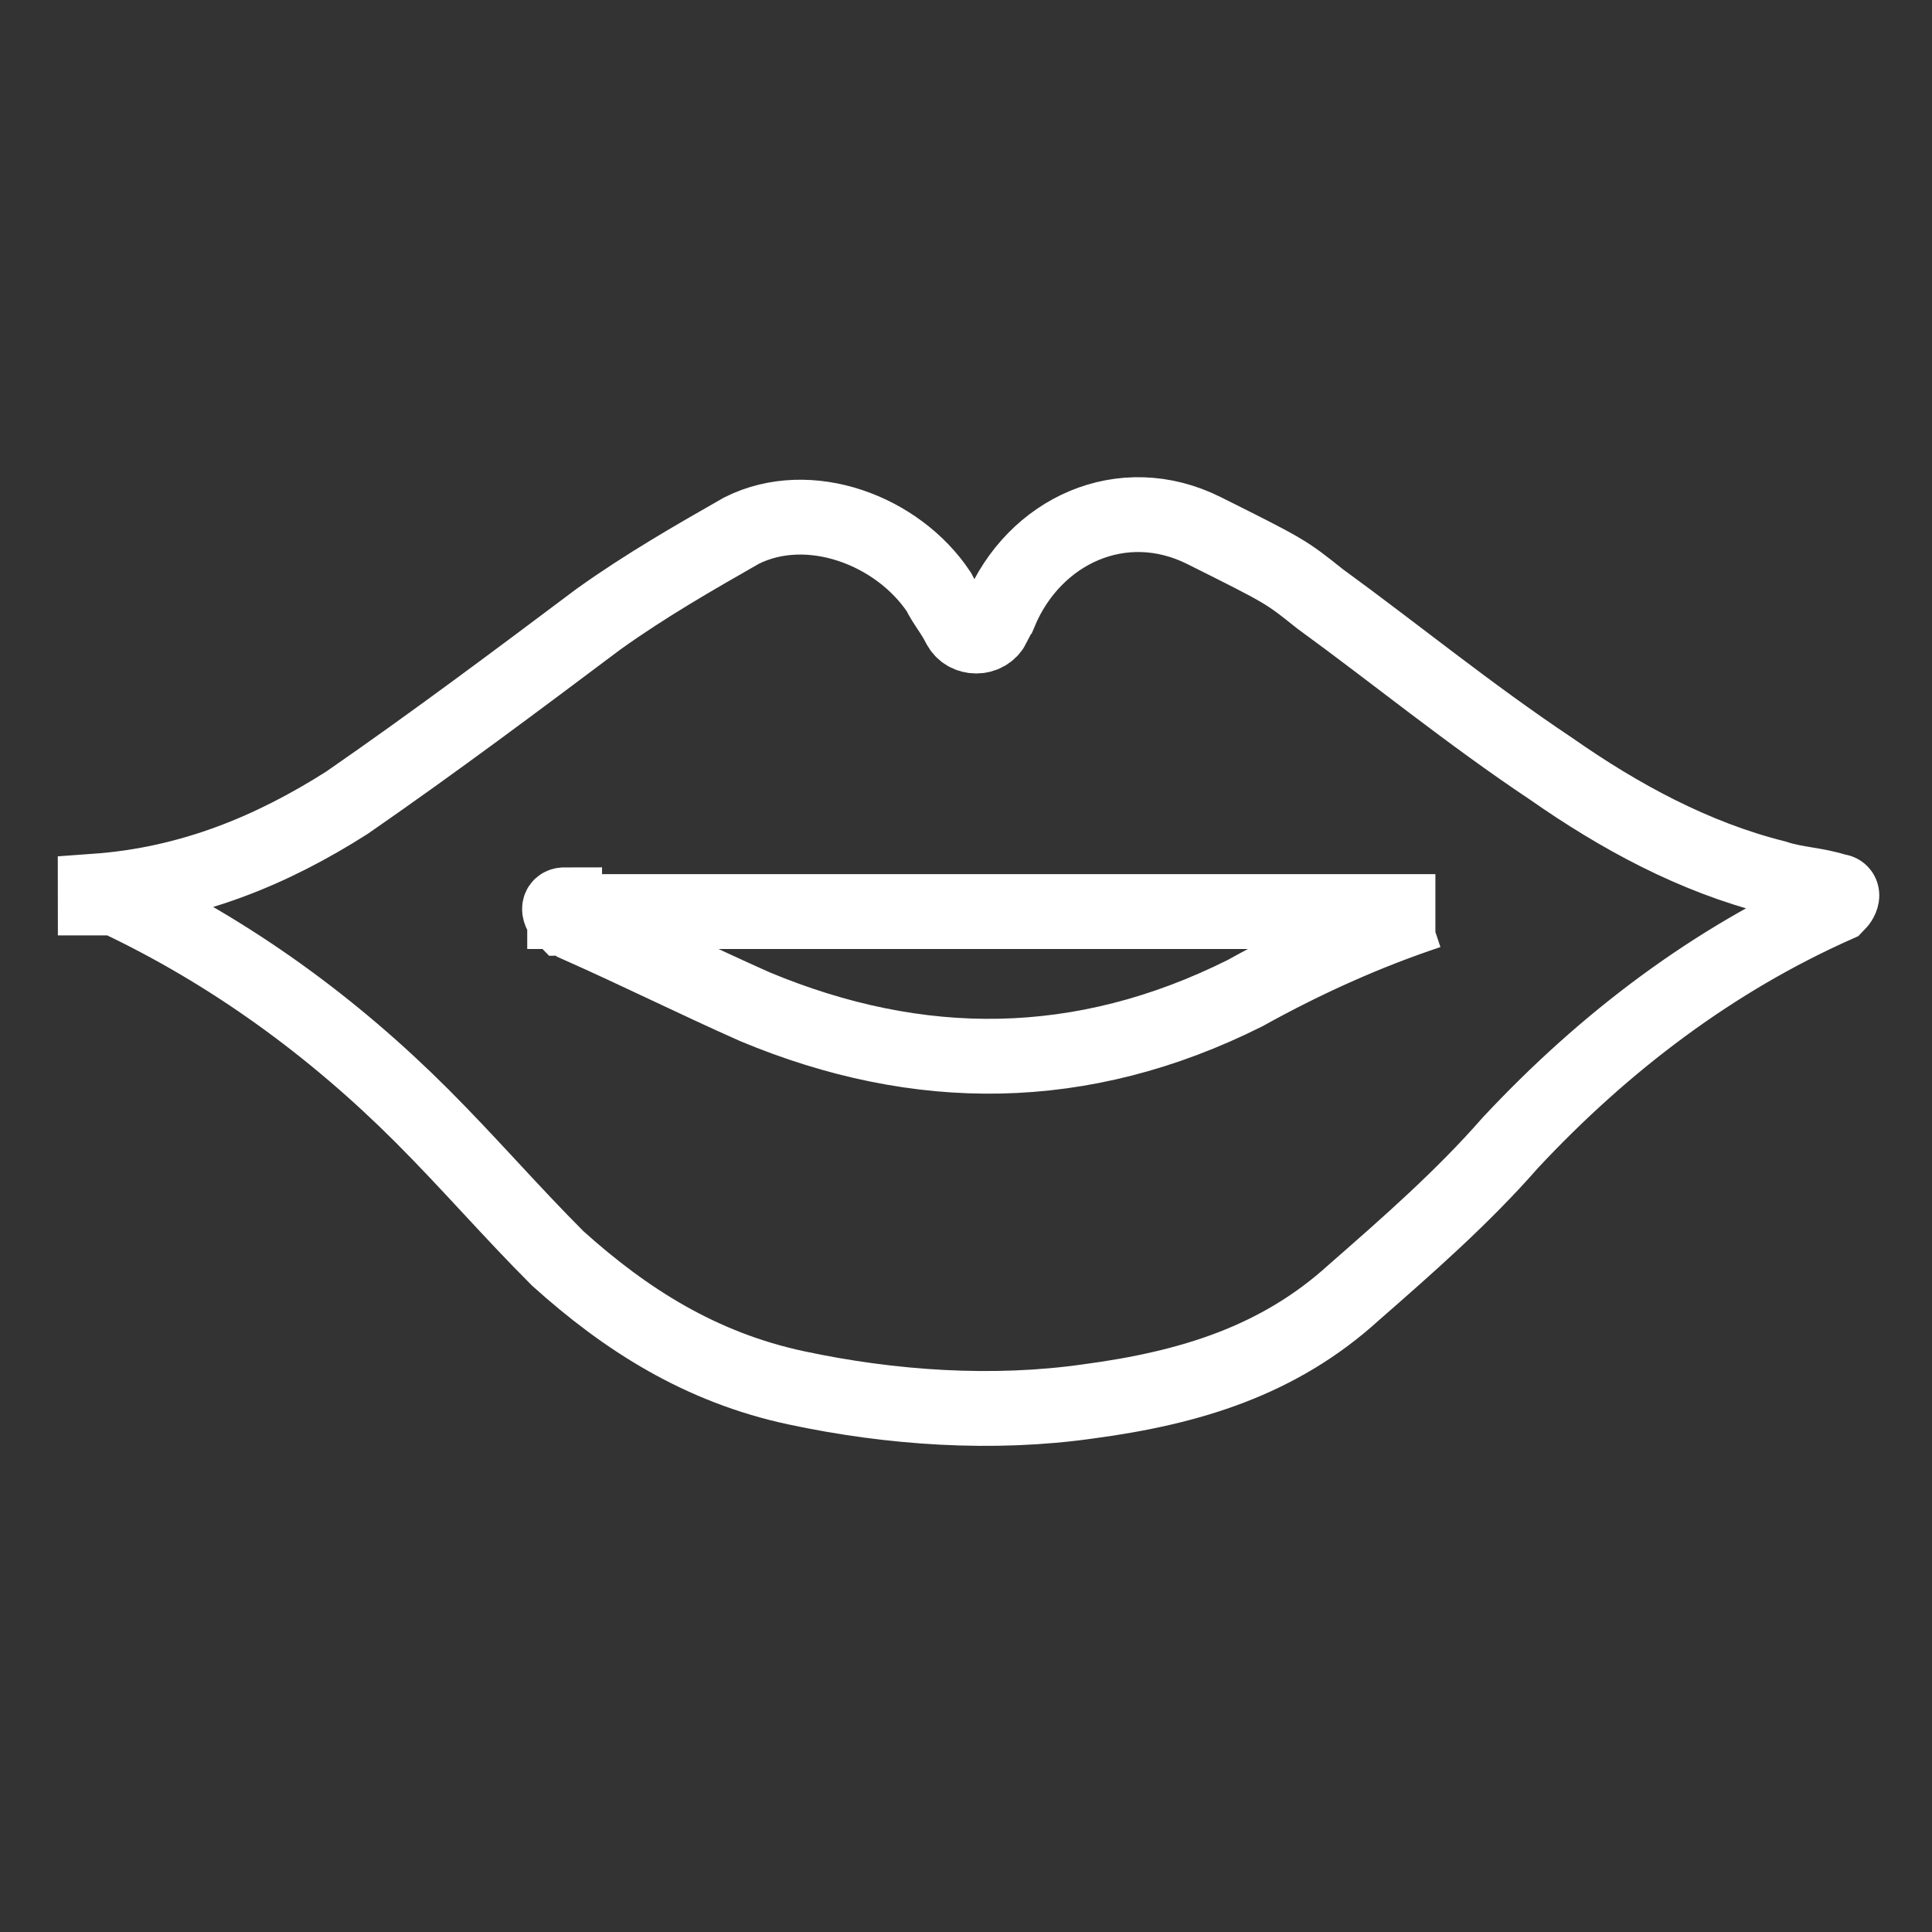 <?xml version="1.0" encoding="UTF-8"?>
<svg id="Livello_1" data-name="Livello 1" xmlns="http://www.w3.org/2000/svg" version="1.1" viewBox="0 0 28.4 28.4">
  <rect x="0" y="0" width="28.4" height="28.4" fill="#333333" stroke="none"/>
  <defs>
    <style>
      .cls-1 {
        fill: none;
        stroke: #fff;
        stroke-miterlimit: 10;
        stroke-width: 1.1px;
      }
    </style>
  </defs>
  <path class="cls-1" d="M8.3,13.3c-.1,0-.1.1,0,.2.1,0,.2.1.2.1.9.4,1.7.8,2.6,1.2,2.4,1,4.8,1,7.2-.2.9-.5,1.8-.9,2.7-1.2h.1-12.8ZM1.4,13.1c1.4-.1,2.6-.6,3.7-1.3,1.3-.9,2.5-1.8,3.7-2.7.7-.5,1.4-.9,2.1-1.3,1-.5,2.3,0,2.9.9.1.2.2.3.3.5s.4.2.5,0q0-.1.1-.2c.5-1.2,1.8-1.8,3-1.2s1.2.6,1.7,1c1.1.8,2.2,1.7,3.4,2.5,1,.7,2.1,1.3,3.3,1.6.3.1.6.1.9.2.1,0,.1.1,0,.2h0c-1.8.8-3.4,2-4.8,3.5-.7.8-1.5,1.5-2.3,2.2-1.1,1-2.4,1.4-3.9,1.6-1.4.2-2.9.1-4.3-.2-1.4-.3-2.5-1-3.5-1.9-.7-.7-1.3-1.4-2-2.1-1.3-1.3-2.8-2.4-4.5-3.2-.1,0-.2,0-.3,0q.1,0,0,0Z"/>
</svg>